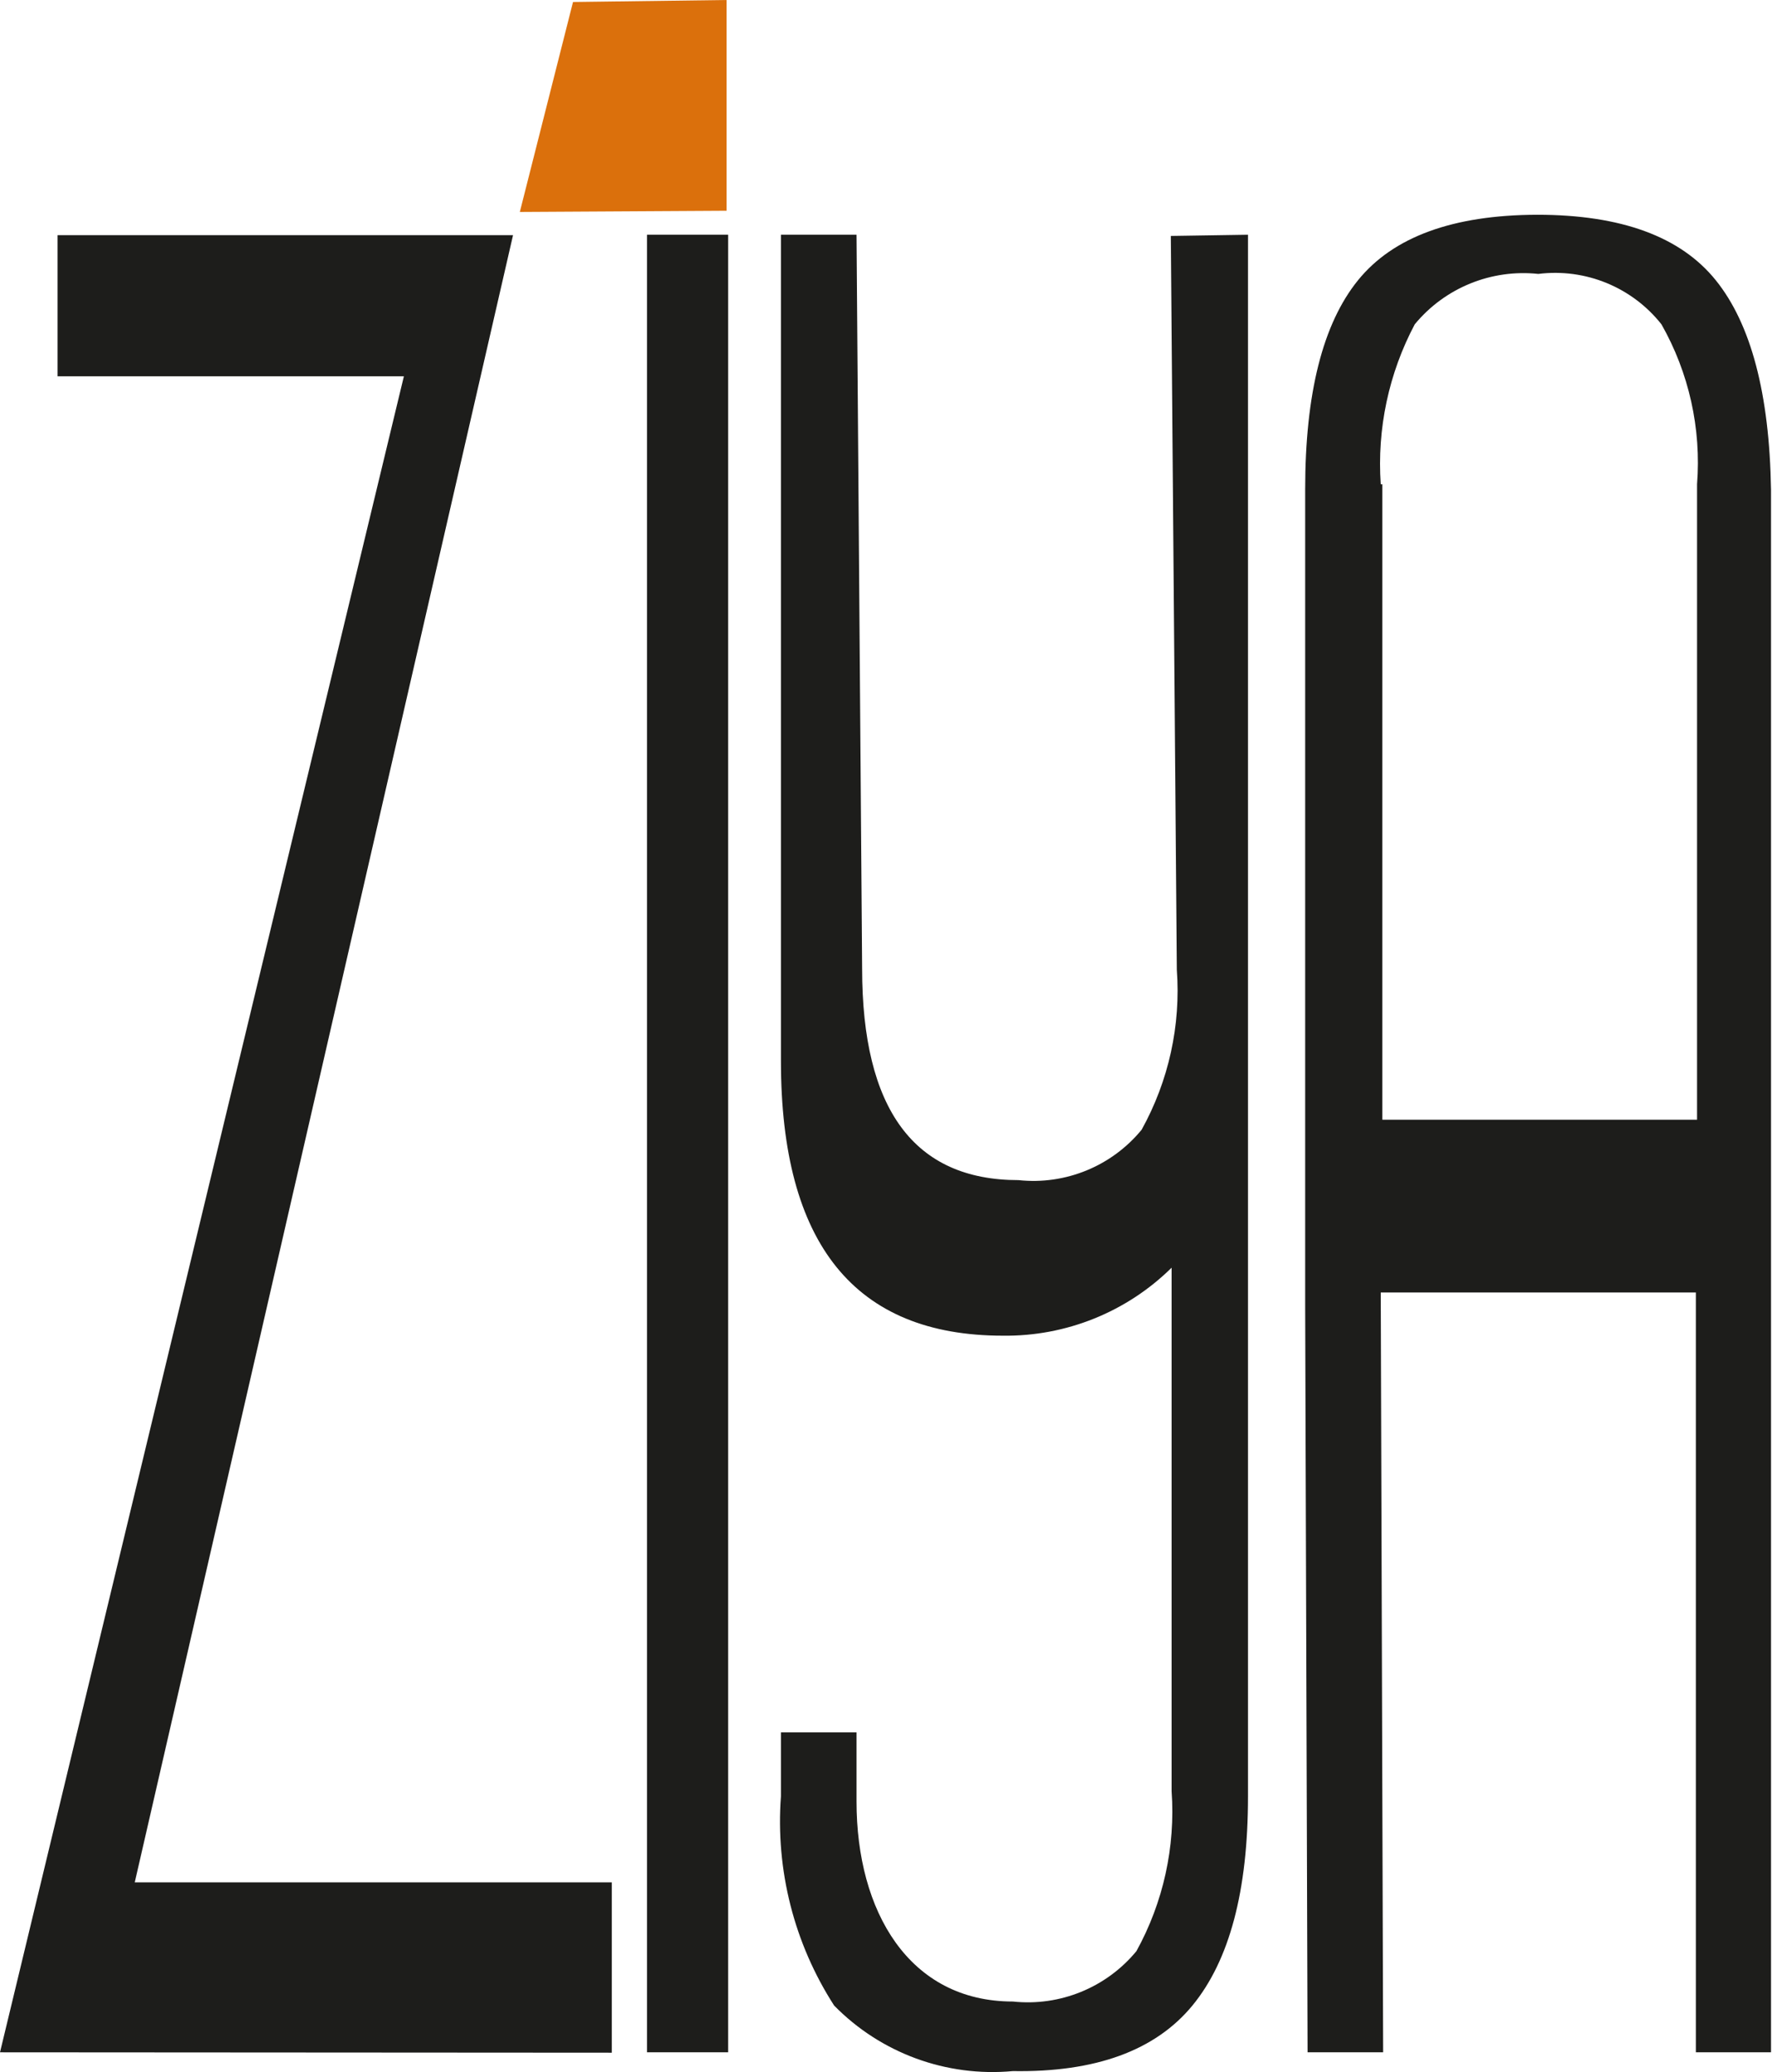 <svg width="65" height="76" viewBox="0 0 65 76" fill="none" xmlns="http://www.w3.org/2000/svg">
<path fill-rule="evenodd" clip-rule="evenodd" d="M0 75.276L14.815 13.803H2.112V8.625H18.819L4.943 69.042H22.442V75.29L0 75.276ZM26.71 8.61V75.276H23.733V8.61H26.71ZM45.779 8.61V65.888C45.779 69.35 45.099 71.907 43.74 73.56C42.38 75.212 40.185 76.014 37.154 75.965C34.718 76.191 32.309 75.308 30.597 73.56C29.13 71.283 28.445 68.59 28.646 65.888V63.541H31.419V66.079C31.419 70.098 33.34 73.413 37.154 73.413C38.879 73.598 40.582 72.903 41.686 71.565C42.673 69.774 43.121 67.737 42.977 65.698V46.497C41.33 48.123 39.101 49.021 36.787 48.991C31.36 48.991 28.646 45.632 28.646 38.914V8.61H31.419L31.624 35.526C31.624 40.689 33.531 43.285 37.359 43.285C39.08 43.47 40.779 42.775 41.877 41.437C42.869 39.648 43.318 37.609 43.168 35.57L42.948 8.654L45.779 8.61ZM50.707 17.763V41.07H62.251V17.763C62.41 15.721 61.956 13.677 60.945 11.896C59.866 10.532 58.153 9.831 56.428 10.047C54.702 9.863 52.999 10.557 51.895 11.896C50.94 13.697 50.508 15.729 50.648 17.763H50.707ZM47.964 75.276L47.876 47.876V17.953C47.876 14.433 48.522 11.876 49.812 10.282C51.103 8.688 53.294 7.886 56.383 7.877C59.464 7.877 61.649 8.678 62.94 10.282C64.231 11.886 64.906 14.443 64.964 17.953V75.276H62.207V47.407H50.648L50.736 75.276H47.964Z" fill="#1D1D1B"/>
<path fill-rule="evenodd" clip-rule="evenodd" d="M21.019 0.073L26.652 0V7.73L19.068 7.774L21.019 0.073V0.073Z" fill="#DB700C"/>
</svg>
